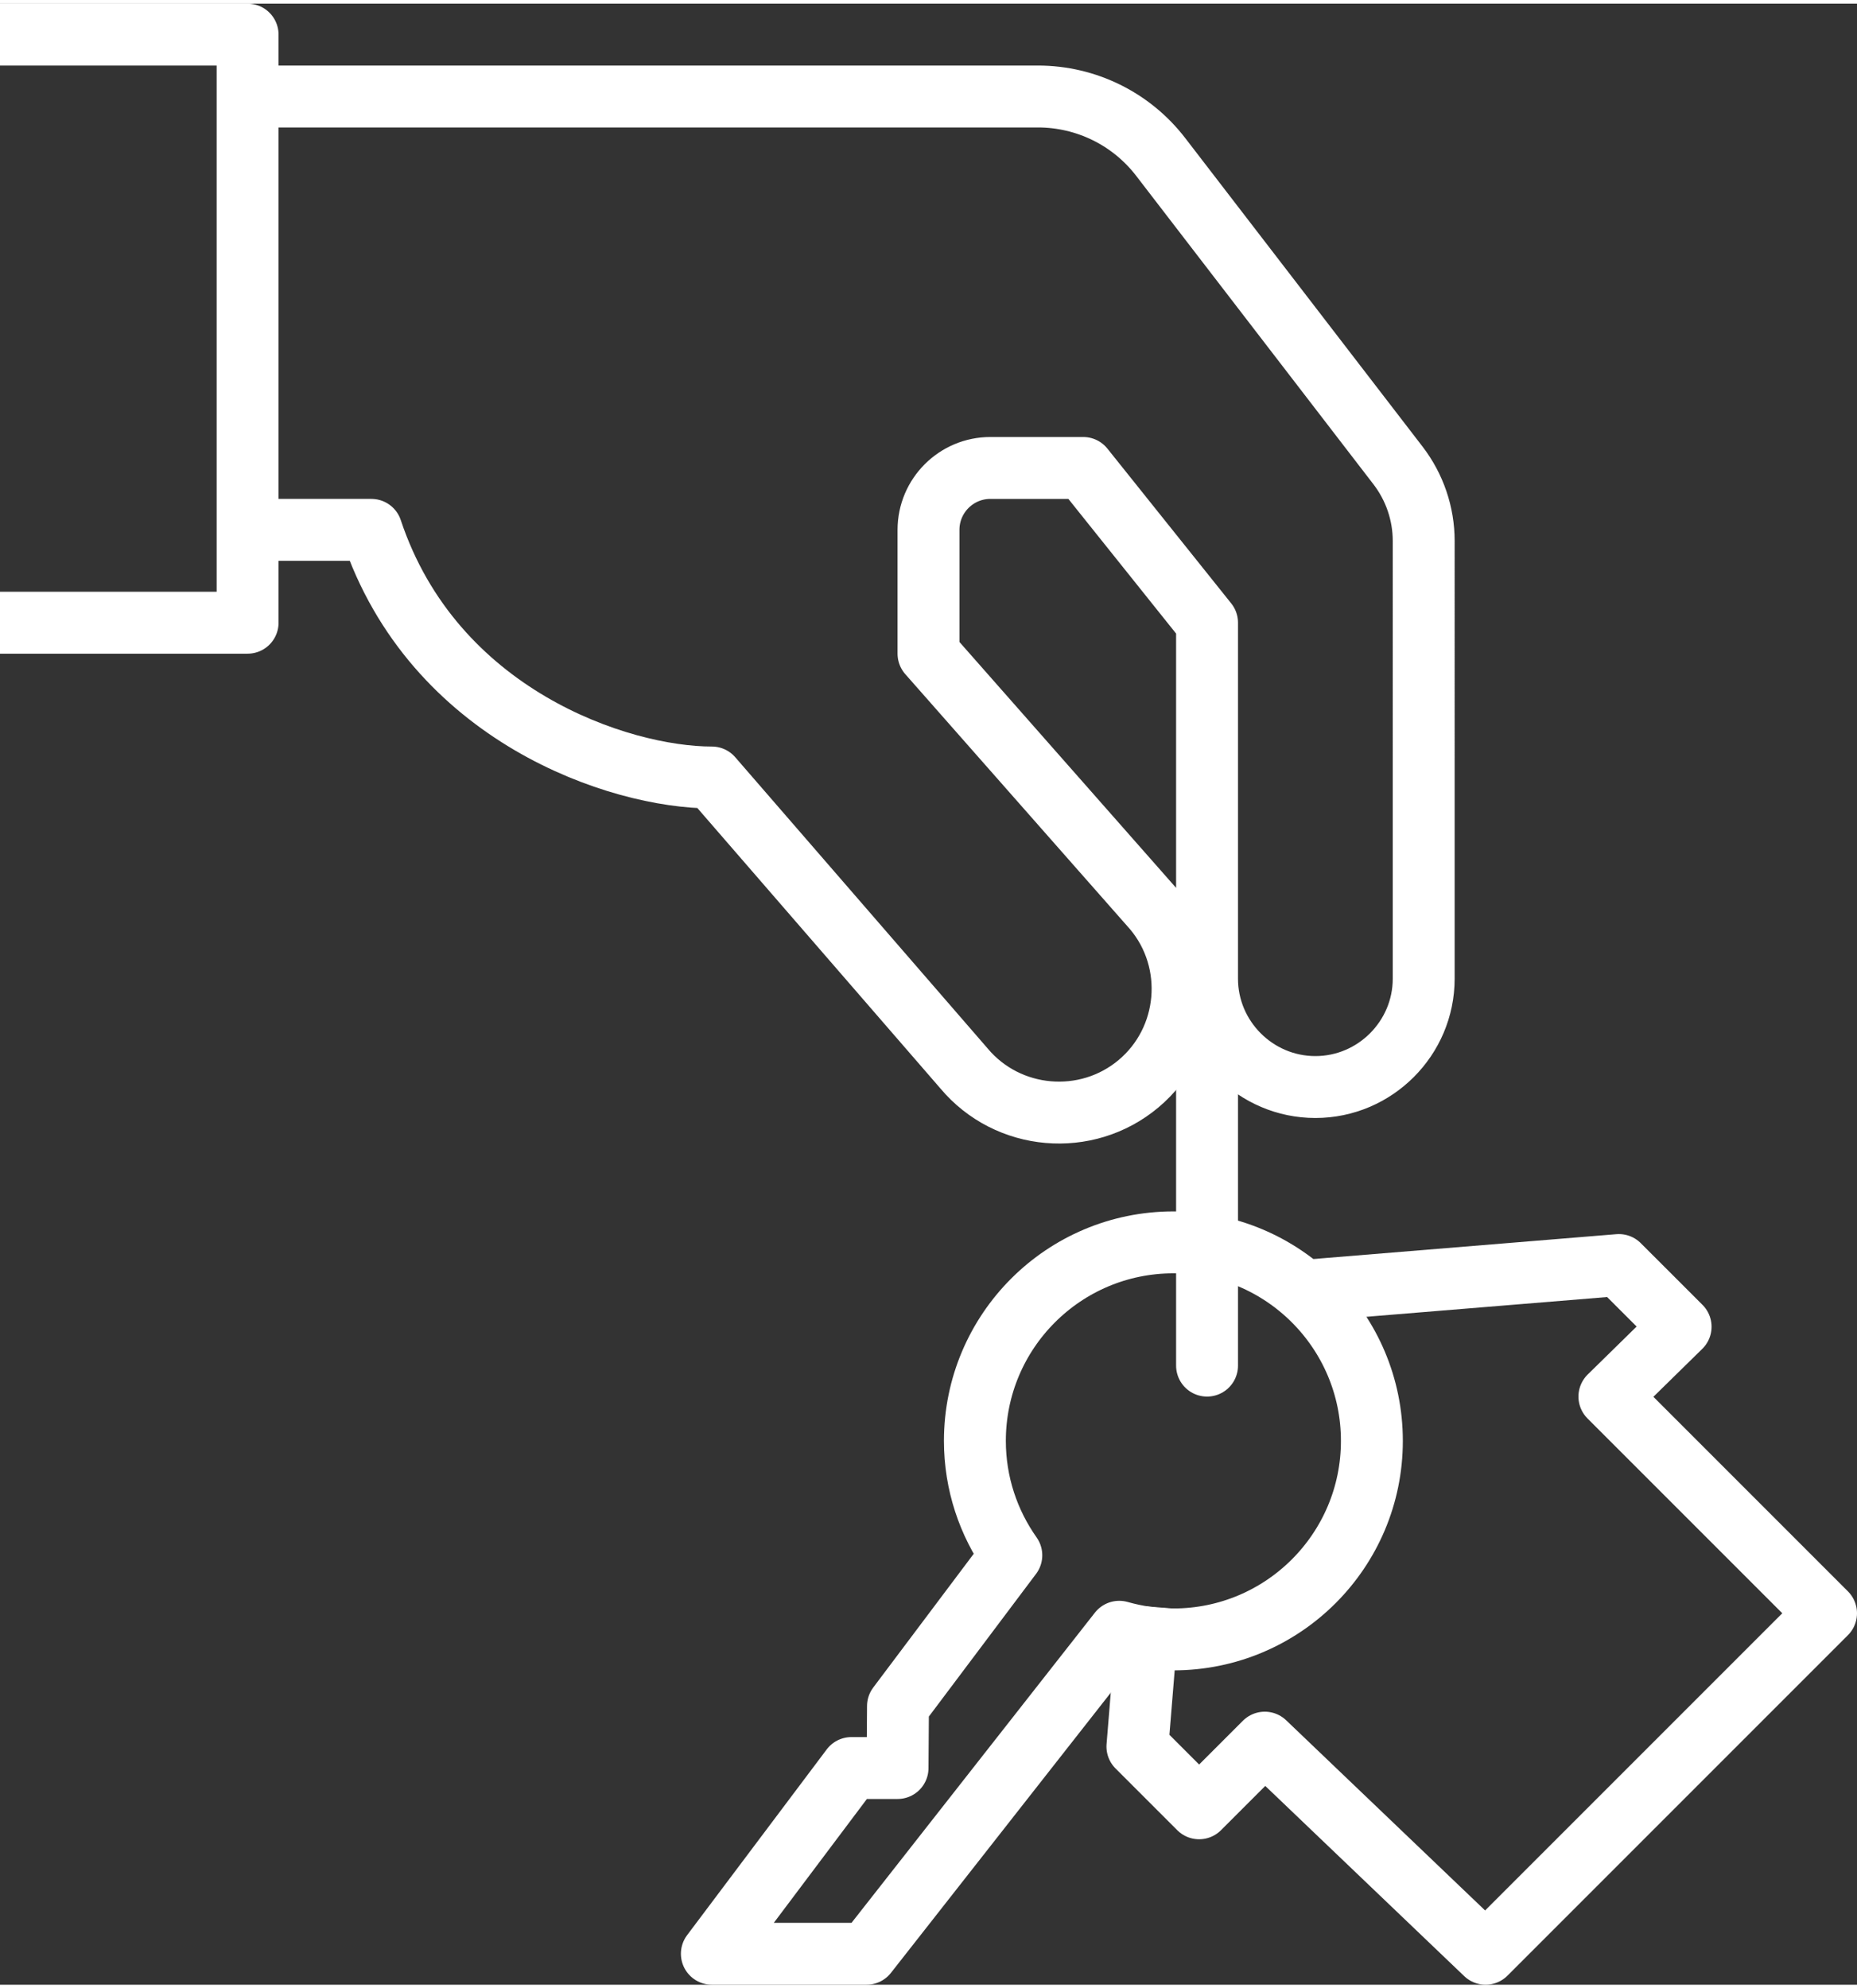 <?xml version="1.0" encoding="utf-8"?>
<!DOCTYPE svg PUBLIC "-//W3C//DTD SVG 1.1//EN" "http://www.w3.org/Graphics/SVG/1.1/DTD/svg11.dtd">
<svg xmlns="http://www.w3.org/2000/svg" xmlns:xlink="http://www.w3.org/1999/xlink" version="1.1" id="Ebene_1" x="0px" y="0px" viewBox="0 0 60 64" enable-background="new 0 0 60 64" xml:space="preserve" width="85" height="91">
<rect x="0" y="0" width="60" height="64" fill="#333333" stroke="none"/>
<g id="hand_holding_key_1_">
	<g>
		
			<polyline fill="none" stroke="#FFFFFF" stroke-width="2" stroke-linecap="square" stroke-linejoin="round" stroke-miterlimit="10" points="    1,20 8,20 8,1 1,1   "/>
		<path fill="none" stroke="#FFFFFF" stroke-width="2" stroke-linecap="square" stroke-linejoin="round" stroke-miterlimit="10" d="    M9,17h3c2,6,8,8,11,8l8.149,9.401c1.414,1.686,3.95,1.907,5.636,0.493l0,0c1.686-1.414,1.907-3.95,0.493-5.635L30,21v-4    c0-1.104,0.896-2,2-2h3l4,5v11.5c0,1.925,1.575,3.5,3.5,3.5l0,0c1.925,0,3.5-1.575,3.5-3.5V17.36c0-0.882-0.292-1.739-0.829-2.439    l-7.67-9.97C36.555,3.721,35.09,3,33.538,3H9"/>
	</g>
	<g>
		
			<line fill="none" stroke="#FFFFFF" stroke-width="2" stroke-linecap="round" stroke-linejoin="round" stroke-miterlimit="10" x1="39" y1="34" x2="39" y2="44"/>
		<path fill="none" stroke="#FFFFFF" stroke-width="2" stroke-linecap="round" stroke-linejoin="round" stroke-miterlimit="10" d="    M36.163,52.598L28,63h-5l4.51-6H29l0.014-2l3.662-4.873c-0.738-1.045-1.177-2.318-1.177-3.695c0-3.543,2.871-6.414,6.414-6.414    c3.542,0,6.413,2.871,6.413,6.414c0,3.541-2.871,6.413-6.413,6.413C37.306,52.845,36.72,52.755,36.163,52.598z"/>
		<g>
			
				<polyline fill="none" stroke="#FFFFFF" stroke-width="2" stroke-linecap="square" stroke-linejoin="round" stroke-miterlimit="10" points="     37.038,52.781 36.75,56.307 38.744,58.301 40.865,56.18 48,63 59,52 52,45 54.301,42.744 52.306,40.75 43,41.513    "/>
		</g>
	</g>
</g>
</svg>

